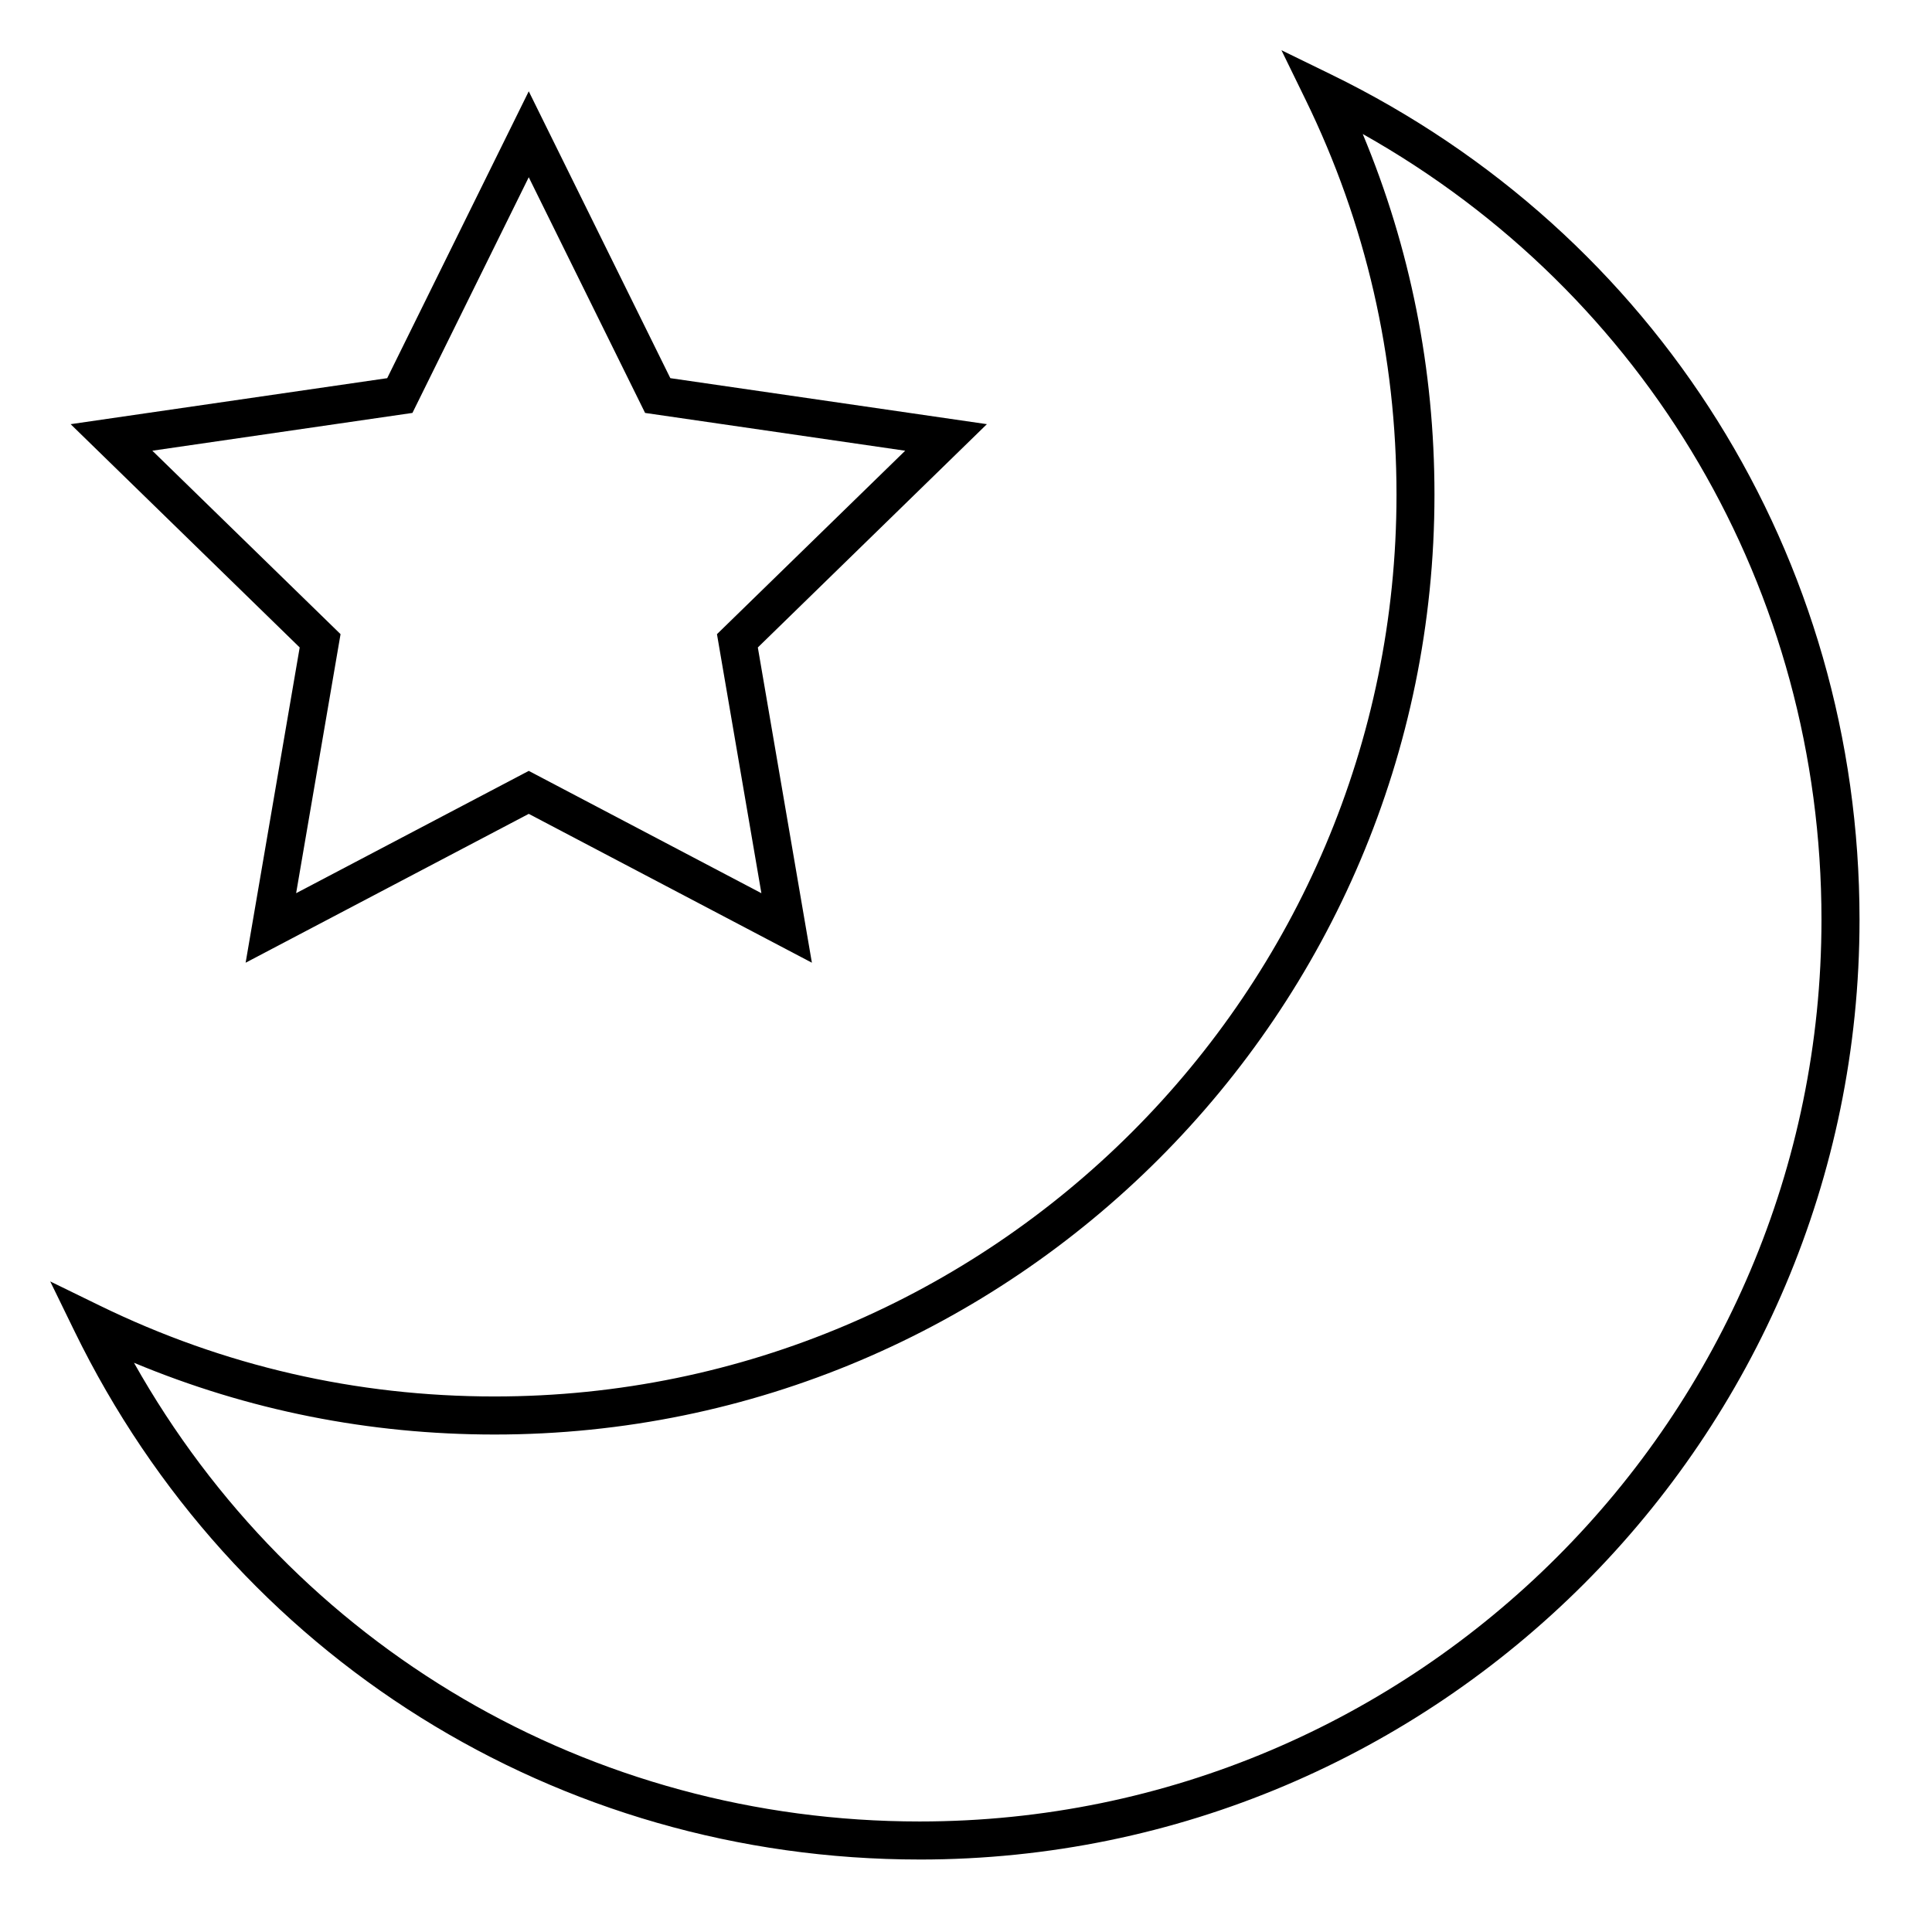 <?xml version="1.0" encoding="UTF-8"?>
<!-- The Best Svg Icon site in the world: iconSvg.co, Visit us! https://iconsvg.co -->
<svg fill="#000000" width="800px" height="800px" version="1.1" viewBox="144 144 512 512" xmlns="http://www.w3.org/2000/svg">
 <g>
  <path d="m387.71 636.79c-96.031 0-181.86-53.664-223.99-140.05l-6.41-13.148 13.148 6.414c32.762 15.977 67.957 24.07 104.62 24.07 131.79 0 239.01-107.21 239.01-239 0-36.656-8.102-71.859-24.078-104.62l-6.414-13.148 13.148 6.414c86.387 42.137 140.05 127.96 140.05 223.99 0 137.34-111.74 249.08-249.08 249.08zm-208.21-131.65c42.395 75.355 120.91 121.57 208.21 121.57 131.79 0 239-107.21 239-239 0-87.297-46.219-165.8-121.57-208.2 12.621 30.266 19.008 62.34 19.008 95.574 0 137.34-111.74 249.08-249.08 249.08-33.223-0.004-65.305-6.398-95.57-19.02z"/>
  <path d="m359.16 399.13-75.035-39.449-75.031 39.449 14.328-83.547-60.703-59.172 83.891-12.191 37.516-76.023 37.52 76.02 83.891 12.191-60.703 59.176zm-75.035-50.836 61.652 32.414-11.773-68.648 49.879-48.613-68.926-10.016-30.832-62.461-30.824 62.457-68.93 10.016 49.879 48.613-11.773 68.648z"/>
 </g>
</svg>